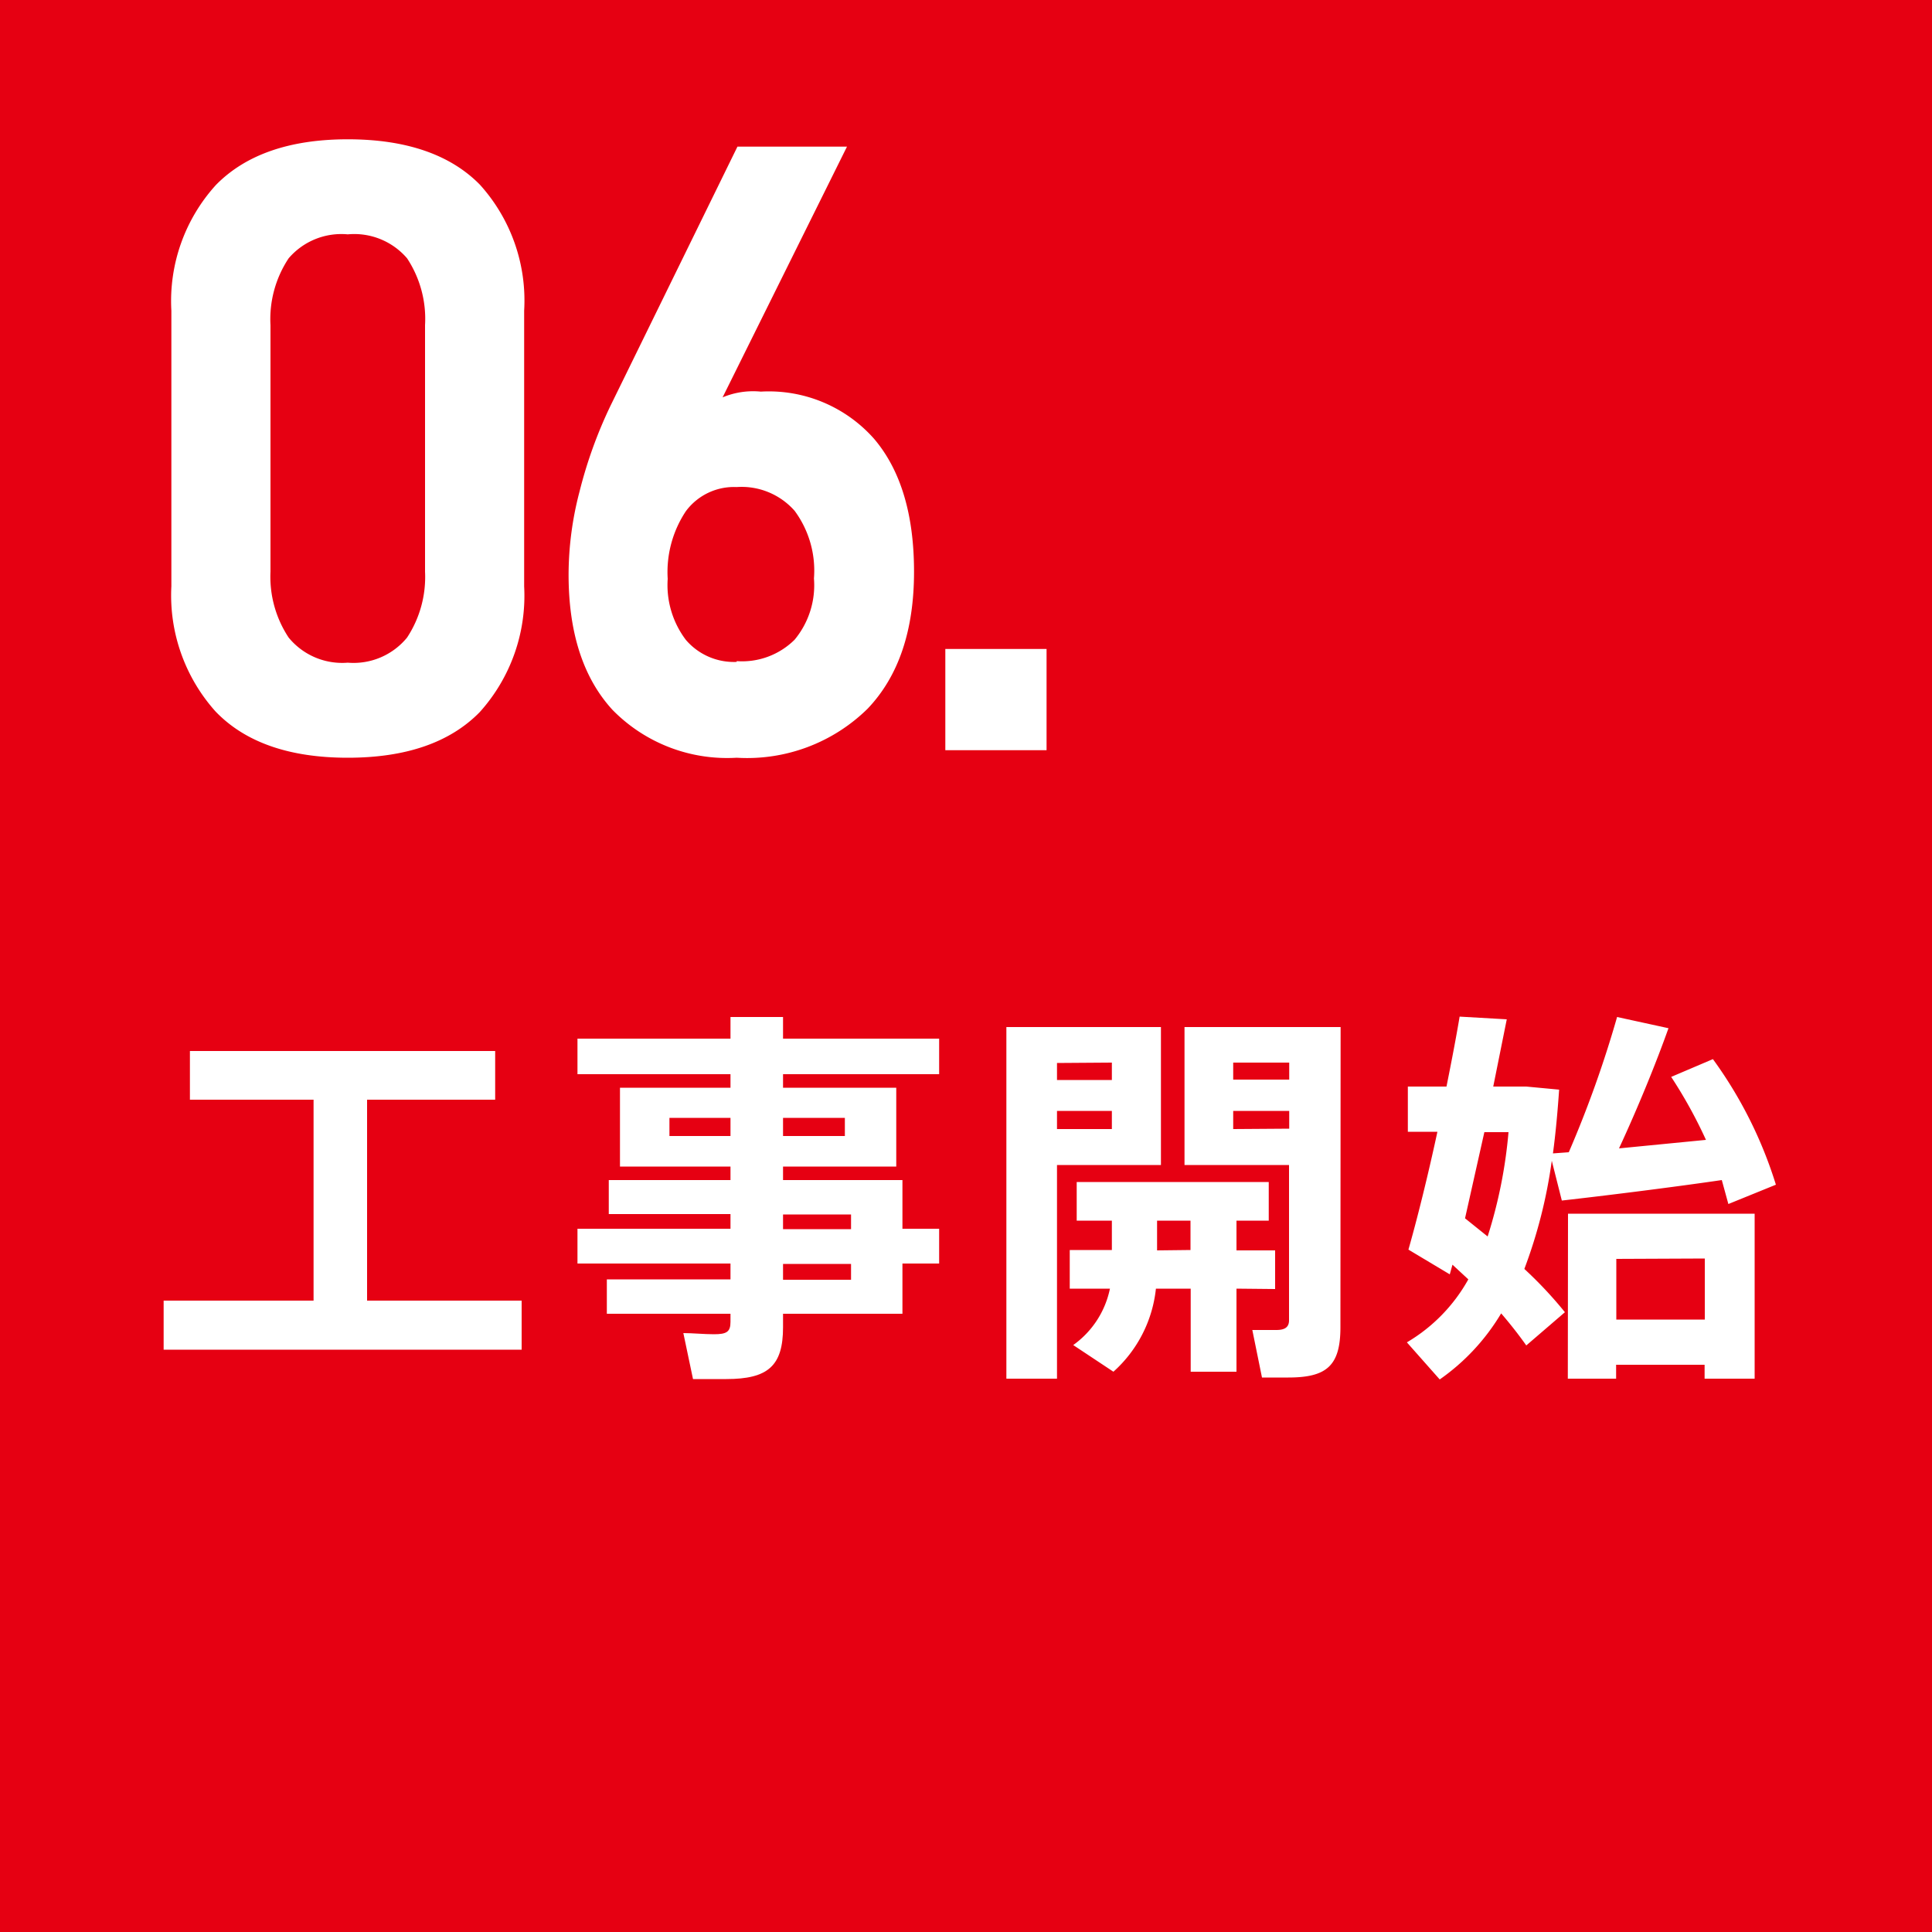 <svg xmlns="http://www.w3.org/2000/svg" viewBox="0 0 100 100"><defs><style>.cls-1{fill:#e60012;}.cls-2{fill:#fff;}</style></defs><title>redsquare_title_06</title><g id="レイヤー_2" data-name="レイヤー 2"><g id="base"><rect class="cls-1" width="100" height="100"/><path class="cls-2" d="M18,39.22q-4.54,0-6.84-2.39a9,9,0,0,1-2.29-6.48V16.08a8.93,8.93,0,0,1,2.31-6.51C12.72,8,15,7.21,18,7.21s5.3.78,6.84,2.35a8.94,8.94,0,0,1,2.29,6.52V30.35a9,9,0,0,1-2.3,6.51Q22.52,39.22,18,39.22Zm0-4.92A3.58,3.58,0,0,0,21.07,33,5.7,5.7,0,0,0,22,29.59V16.83a5.69,5.69,0,0,0-.93-3.46A3.6,3.6,0,0,0,18,12.13a3.59,3.59,0,0,0-3.06,1.24A5.69,5.69,0,0,0,14,16.83V29.59A5.7,5.7,0,0,0,14.94,33,3.58,3.58,0,0,0,18,34.3Z"/><path class="cls-2" d="M38.13,39.22a8.3,8.3,0,0,1-6.43-2.48c-1.52-1.66-2.27-4-2.27-7v0A17,17,0,0,1,30,25.43,23.3,23.3,0,0,1,31.6,21L38.17,7.59h5.67L36.11,23.17l-.73-.77a4.09,4.09,0,0,1,4-2.13,7.27,7.27,0,0,1,5.86,2.44c1.38,1.62,2.07,3.92,2.07,6.88v0q0,4.57-2.4,7.09A8.89,8.89,0,0,1,38.13,39.22Zm0-5a3.86,3.86,0,0,0,3-1.11,4.42,4.42,0,0,0,1-3.17v0a5.21,5.21,0,0,0-1-3.5,3.66,3.66,0,0,0-3-1.23,3.1,3.1,0,0,0-2.63,1.25,5.69,5.69,0,0,0-.94,3.5v0a4.7,4.7,0,0,0,.94,3.16A3.27,3.27,0,0,0,38.13,34.26Z"/><path class="cls-2" d="M48.93,38.83V33.59h5.24v5.24Z"/><path class="cls-2" d="M27,67.32v2.54H8.47V67.32h7.76V56.92H9.83V54.4h15.8v2.52H19v10.4Z"/><path class="cls-2" d="M40.53,55.6v.7h5.86v4.08H40.53v.7h6.18V63.6h1.9v1.8h-1.9V68H40.53v.7c0,2-.78,2.68-2.94,2.68-.54,0-1.22,0-1.72,0L35.37,69c.46,0,1.08.06,1.58.06.66,0,.86-.12.86-.64V68h-6.4V66.22h6.4V65.4H29.89V63.6h7.92v-.76h-6.3V61.08h6.3v-.7H32.09V56.3h5.72v-.7H29.89V53.76h7.92V52.64h2.72v1.12h8.08V55.6Zm-2.72,3.2v-.94H34.65v.94Zm2.72-.94v.94h3.2v-.94Zm0,5v.76h3.52v-.76Zm3.52,2.56H40.53v.82h3.52Z"/><path class="cls-2" d="M54.71,60.3V71.36H52.09V53.16h8V60.3Zm0-5.28v.88h2.84V55Zm2.84,3.42V57.5H54.71v.94ZM64,66.7V71H61.63V66.7h-1.8a6.71,6.71,0,0,1-2.2,4.3l-2.08-1.38a4.76,4.76,0,0,0,1.9-2.92H55.37v-2h2.18V63.18H55.73v-2h9.94v2H64v1.54h2v2Zm-2.38-2V63.18H59.89v1.54Zm7.76,4c0,2-.72,2.6-2.7,2.6-.42,0-.94,0-1.36,0l-.5-2.46c.36,0,.86,0,1.24,0s.66-.1.66-.5V60.3H61.31V53.16h8.08ZM63.83,55v.88h2.9V55Zm2.9,3.42V57.5h-2.9v.94Z"/><path class="cls-2" d="M81,67.92,79,69.64c-.38-.54-.82-1.1-1.3-1.66a11.11,11.11,0,0,1-3.18,3.42l-1.7-1.92A8.68,8.68,0,0,0,76,66.22l-.82-.76-.14.5-2.14-1.28c.44-1.54,1-3.78,1.5-6.1H72.87V56.24h2c.26-1.3.5-2.54.68-3.62l2.44.14-.7,3.48H79l1.7.16c-.08,1.16-.18,2.26-.32,3.3l.82-.06a57.46,57.46,0,0,0,2.5-7l2.66.58c-.64,1.8-1.56,4.06-2.56,6.22l4.5-.44a24.24,24.24,0,0,0-1.8-3.26l2.16-.92a22.16,22.16,0,0,1,3.26,6.5l-2.46,1-.34-1.24c-2.6.38-6.14.82-8.28,1.06l-.52-2.06a25.7,25.7,0,0,1-1.42,5.6A21.19,21.19,0,0,1,81,67.92ZM77,64a24.74,24.74,0,0,0,1.08-5.4H76.83l-1,4.46Zm4.16-1.18h9.66v8.54H88.23v-.72H83.65v.72h-2.5Zm2.5,2.34v3.14h4.58V65.14Z"/></g></g></svg>